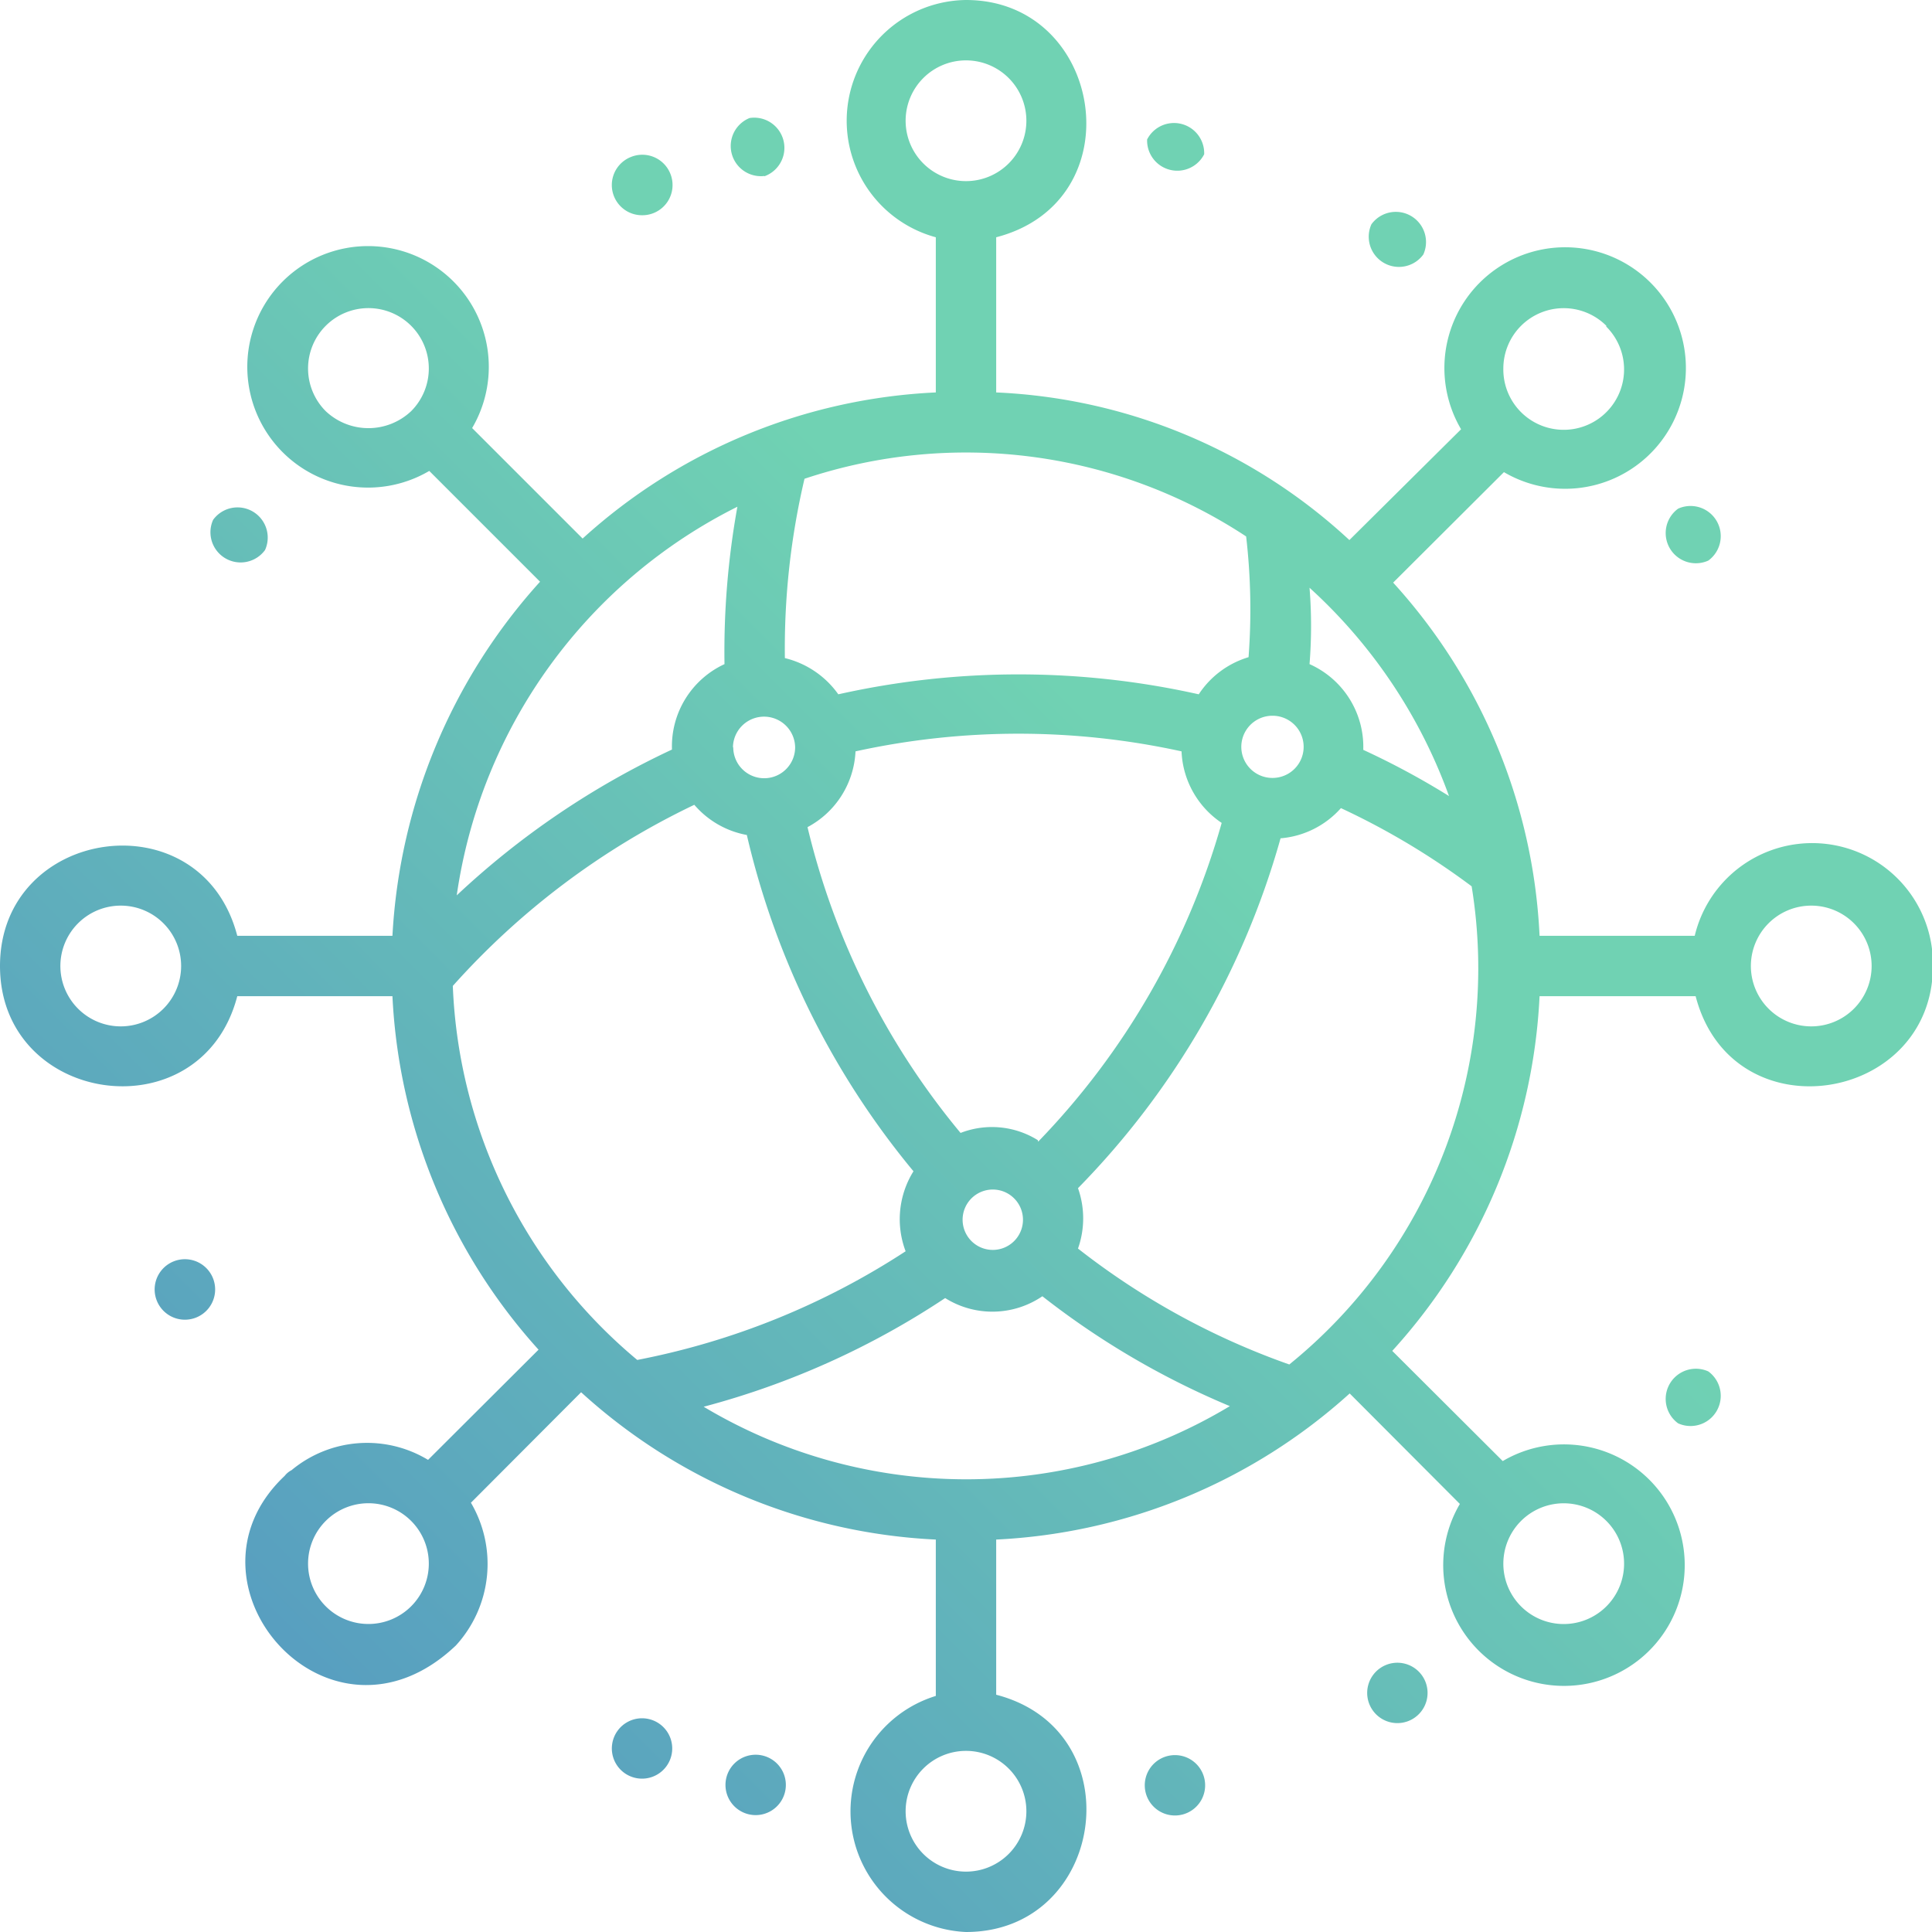 <?xml version="1.0" encoding="UTF-8" standalone="no"?><svg viewBox="0 0 64 64" version="1.1" id="svg25" sodipodi:docname="Networking.svg" inkscape:version="1.3.2 (091e20e, 2023-11-25, custom)" xmlns:inkscape="http://www.inkscape.org/namespaces/inkscape" xmlns:sodipodi="http://sodipodi.sourceforge.net/DTD/sodipodi-0.dtd" xmlns:xlink="http://www.w3.org/1999/xlink" xmlns="http://www.w3.org/2000/svg" xmlns:svg="http://www.w3.org/2000/svg" xmlns:rdf="http://www.w3.org/1999/02/22-rdf-syntax-ns#" xmlns:cc="http://creativecommons.org/ns#" xmlns:dc="http://purl.org/dc/elements/1.1/"><defs id="defs25"><linearGradient id="linearGradient25" inkscape:collect="always"><stop style="stop-color:#508ec4;stop-opacity:1;" offset="0" id="stop25"/><stop style="stop-color:#70d2b3;stop-opacity:1;" offset="0.6" id="stop26"/></linearGradient><linearGradient inkscape:collect="always" xlink:href="#linearGradient25" id="linearGradient26" x1="0" y1="63.959" x2="63.866" y2="0.206" gradientUnits="userSpaceOnUse"/></defs><sodipodi:namedview id="namedview25" pagecolor="#ffffff" bordercolor="#000000" borderopacity="0.25" inkscape:showpageshadow="2" inkscape:pageopacity="0.0" inkscape:pagecheckerboard="0" inkscape:deskcolor="#d1d1d1" inkscape:zoom="12.140625" inkscape:cx="32" inkscape:cy="32" inkscape:window-width="1920" inkscape:window-height="991" inkscape:window-x="-9" inkscape:window-y="-9" inkscape:window-maximized="1" inkscape:current-layer="svg25"/><title id="title1">Networking</title><g id="Networking" style="fill:url(#linearGradient26)"><path d="M56.14,31H51a18.66,18.66,0,0,0-4.85-11.7l3.67-3.66a4,4,0,0,0,4.73-.5,4,4,0,1,0-6.15-.92L44.7,17.89A18.38,18.38,0,0,0,33,13V7.86C37.62,6.66,36.56,0,32,0a4,4,0,0,0-1,7.86V13a18.67,18.67,0,0,0-11.7,4.84l-3.66-3.66a4,4,0,1,0-1.42,1.42l3.67,3.67A19,19,0,0,0,13,31H7.86C6.67,26.42,0,27.38,0,32s6.67,5.57,7.86,1H13a18.82,18.82,0,0,0,4.84,11.71l-3.66,3.65a3.91,3.91,0,0,0-4.52.34.69.69,0,0,0-.23.19c-3.79,3.57,1.48,9.6,5.67,5.62a4,4,0,0,0,.5-4.73l3.65-3.66A18.76,18.76,0,0,0,31,51v5.18A4,4,0,0,0,32,64c4.62,0,5.58-6.67,1-7.86V51a18.8,18.8,0,0,0,11.71-4.84l3.65,3.66a4,4,0,0,0,.5,4.73,4,4,0,1,0,.92-6.15l-3.66-3.65A18.78,18.78,0,0,0,51,33h5.17c1.2,4.62,7.86,3.56,7.86-1A4,4,0,0,0,56.14,31ZM23.31,46.6a26.87,26.87,0,0,0,8-3.6,2.94,2.94,0,0,0,3.22-.06,26.81,26.81,0,0,0,6.21,3.64A16.94,16.94,0,0,1,23.31,46.6ZM15,32.66a25.38,25.38,0,0,1,8-6,3,3,0,0,0,1.74,1,27,27,0,0,0,5.52,11.14A3,3,0,0,0,30,41.45a24.88,24.88,0,0,1-8.89,3.6A17,17,0,0,1,15,32.66Zm9.43-15.89A27,27,0,0,0,24,22a3,3,0,0,0-1.74,2.83,27.27,27.27,0,0,0-7.13,4.83A17.11,17.11,0,0,1,24.46,16.77Zm16.85,1a21,21,0,0,1,.08,4A3,3,0,0,0,39.71,23a27.33,27.33,0,0,0-11.94,0A3.05,3.05,0,0,0,26,21.8a24.58,24.58,0,0,1,.65-5.94A16.88,16.88,0,0,1,41.31,17.79Zm-17,7a1,1,0,0,1,2.06,0A1,1,0,0,1,24.29,24.74Zm9.38,15a1,1,0,0,1,0,1.27,1,1,0,1,1,0-1.27Zm.72-2a2.87,2.87,0,0,0-2.56-.24A24.88,24.88,0,0,1,26.75,27.4a3,3,0,0,0,1.59-2.51,25.22,25.22,0,0,1,10.8,0,3,3,0,0,0,1.33,2.37A24.91,24.91,0,0,1,34.39,37.82Zm7.77-12a1,1,0,0,1,0-2.06A1,1,0,0,1,42.16,25.77ZM43.38,22a15.84,15.84,0,0,0,0-2.53A17.22,17.22,0,0,1,48,26.37a25.89,25.89,0,0,0-2.84-1.53A3,3,0,0,0,43.38,22Zm9.83-11.18A2,2,0,1,1,49.8,12.2,2,2,0,0,1,53.21,10.79ZM30,4a2,2,0,1,1,2,2A2,2,0,0,1,30,4ZM10.79,13.62a2,2,0,1,1,2.83,0A2.06,2.06,0,0,1,10.79,13.62ZM4,34a2,2,0,1,1,2-2A2,2,0,0,1,4,34Zm6.79,19.21a2,2,0,1,1,2.83,0A2,2,0,0,1,10.79,53.21ZM34,60a2,2,0,1,1-2-2A2,2,0,0,1,34,60Zm19.21-9.62A2,2,0,1,1,49.8,51.8,2,2,0,0,1,53.21,50.38ZM42.71,45.2a24.58,24.58,0,0,1-7-3.84,3,3,0,0,0,0-2,26.92,26.92,0,0,0,6.71-11.59,3,3,0,0,0,2-1,24.44,24.44,0,0,1,4.33,2.59A16.89,16.89,0,0,1,42.71,45.2ZM60,34a2,2,0,1,1,2-2A2,2,0,0,1,60,34Z" id="path1" style="fill:url(#linearGradient26)"/><path d="M5.83,25.32a1,1,0,0,0-1.93-.49A1,1,0,1,0,5.83,25.32Z" id="path2" style="fill:url(#linearGradient26)"/><path d="M8.78,18.22a1,1,0,0,0-1.72-1A1,1,0,0,0,8.78,18.22Z" id="path3" style="fill:url(#linearGradient26)"/><path d="M7.05,21.67A1,1,0,0,0,5.2,20.9,1,1,0,0,0,7.05,21.67Z" id="path4" style="fill:url(#linearGradient26)"/><path d="M47.15,8.43a1,1,0,0,0-1.72-1A1,1,0,0,0,47.15,8.43Z" id="path5" style="fill:url(#linearGradient26)"/><path d="M43.64,6.51a1,1,0,0,0-1.85-.77A1,1,0,0,0,43.64,6.51Z" id="path6" style="fill:url(#linearGradient26)"/><path d="M39.89,5.11A1,1,0,0,0,38,4.62,1,1,0,0,0,39.89,5.11Z" id="path7" style="fill:url(#linearGradient26)"/><path d="M58.25,41.79a1,1,0,0,0-.76,1.85A1,1,0,0,0,58.25,41.79Z" id="path8" style="fill:url(#linearGradient26)"/><path d="M56.59,45.43a1,1,0,0,0-1,1.72A1,1,0,0,0,56.59,45.43Z" id="path9" style="fill:url(#linearGradient26)"/><path d="M59.38,38a1,1,0,0,0-.49,1.94A1,1,0,0,0,59.38,38Z" id="path10" style="fill:url(#linearGradient26)"/><path d="M21.66,57a1,1,0,1,0-.38,1.92A1,1,0,0,0,21.66,57Z" id="path11" style="fill:url(#linearGradient26)"/><path d="M18.22,55.22a1,1,0,0,0-1,1.72A1,1,0,0,0,18.22,55.22Z" id="path12" style="fill:url(#linearGradient26)"/><path d="M25.32,58.17A1,1,0,1,0,26,59.38,1,1,0,0,0,25.32,58.17Z" id="path13" style="fill:url(#linearGradient26)"/><path d="M8.78,45.78a1,1,0,0,0-1.72,1A1,1,0,0,0,8.78,45.78Z" id="path14" style="fill:url(#linearGradient26)"/><path d="M7.05,42.33a1,1,0,0,0-1.85.77A1,1,0,0,0,7.05,42.33Z" id="path15" style="fill:url(#linearGradient26)"/><path d="M5.83,38.68a1,1,0,0,0-1.93.49A1,1,0,0,0,5.83,38.68Z" id="path16" style="fill:url(#linearGradient26)"/><path d="M45.78,55.22a1,1,0,1,0,1.37.35A1,1,0,0,0,45.78,55.22Z" id="path17" style="fill:url(#linearGradient26)"/><path d="M42.33,57a1,1,0,1,0,1.31.54A1,1,0,0,0,42.33,57Z" id="path18" style="fill:url(#linearGradient26)"/><path d="M38.68,58.17a1,1,0,1,0,1.21.72A1,1,0,0,0,38.68,58.17Z" id="path19" style="fill:url(#linearGradient26)"/><path d="M57,21.67a1,1,0,0,0,1.84-.77h0A1,1,0,0,0,57,21.67Z" id="path20" style="fill:url(#linearGradient26)"/><path d="M56.59,18.57a1,1,0,0,0-1-1.72A1,1,0,0,0,56.59,18.57Z" id="path21" style="fill:url(#linearGradient26)"/><path d="M58.17,25.32a1,1,0,0,0,1.93-.49C60.1,23.69,57.79,23.86,58.17,25.32Z" id="path22" style="fill:url(#linearGradient26)"/><path d="M21.28,7.13a1,1,0,0,0,.92-1.39,1,1,0,0,0-1.3-.54A1,1,0,0,0,21.28,7.13Z" id="path23" style="fill:url(#linearGradient26)"/><path d="M18.57,7.41a1,1,0,0,0-1.72,1A1,1,0,0,0,18.57,7.41Z" id="path24" style="fill:url(#linearGradient26)"/><path d="M25.32,5.84h0a1,1,0,0,0-.49-1.93A1,1,0,0,0,25.32,5.83Z" id="path25" style="fill:url(#linearGradient26)"/></g></svg>